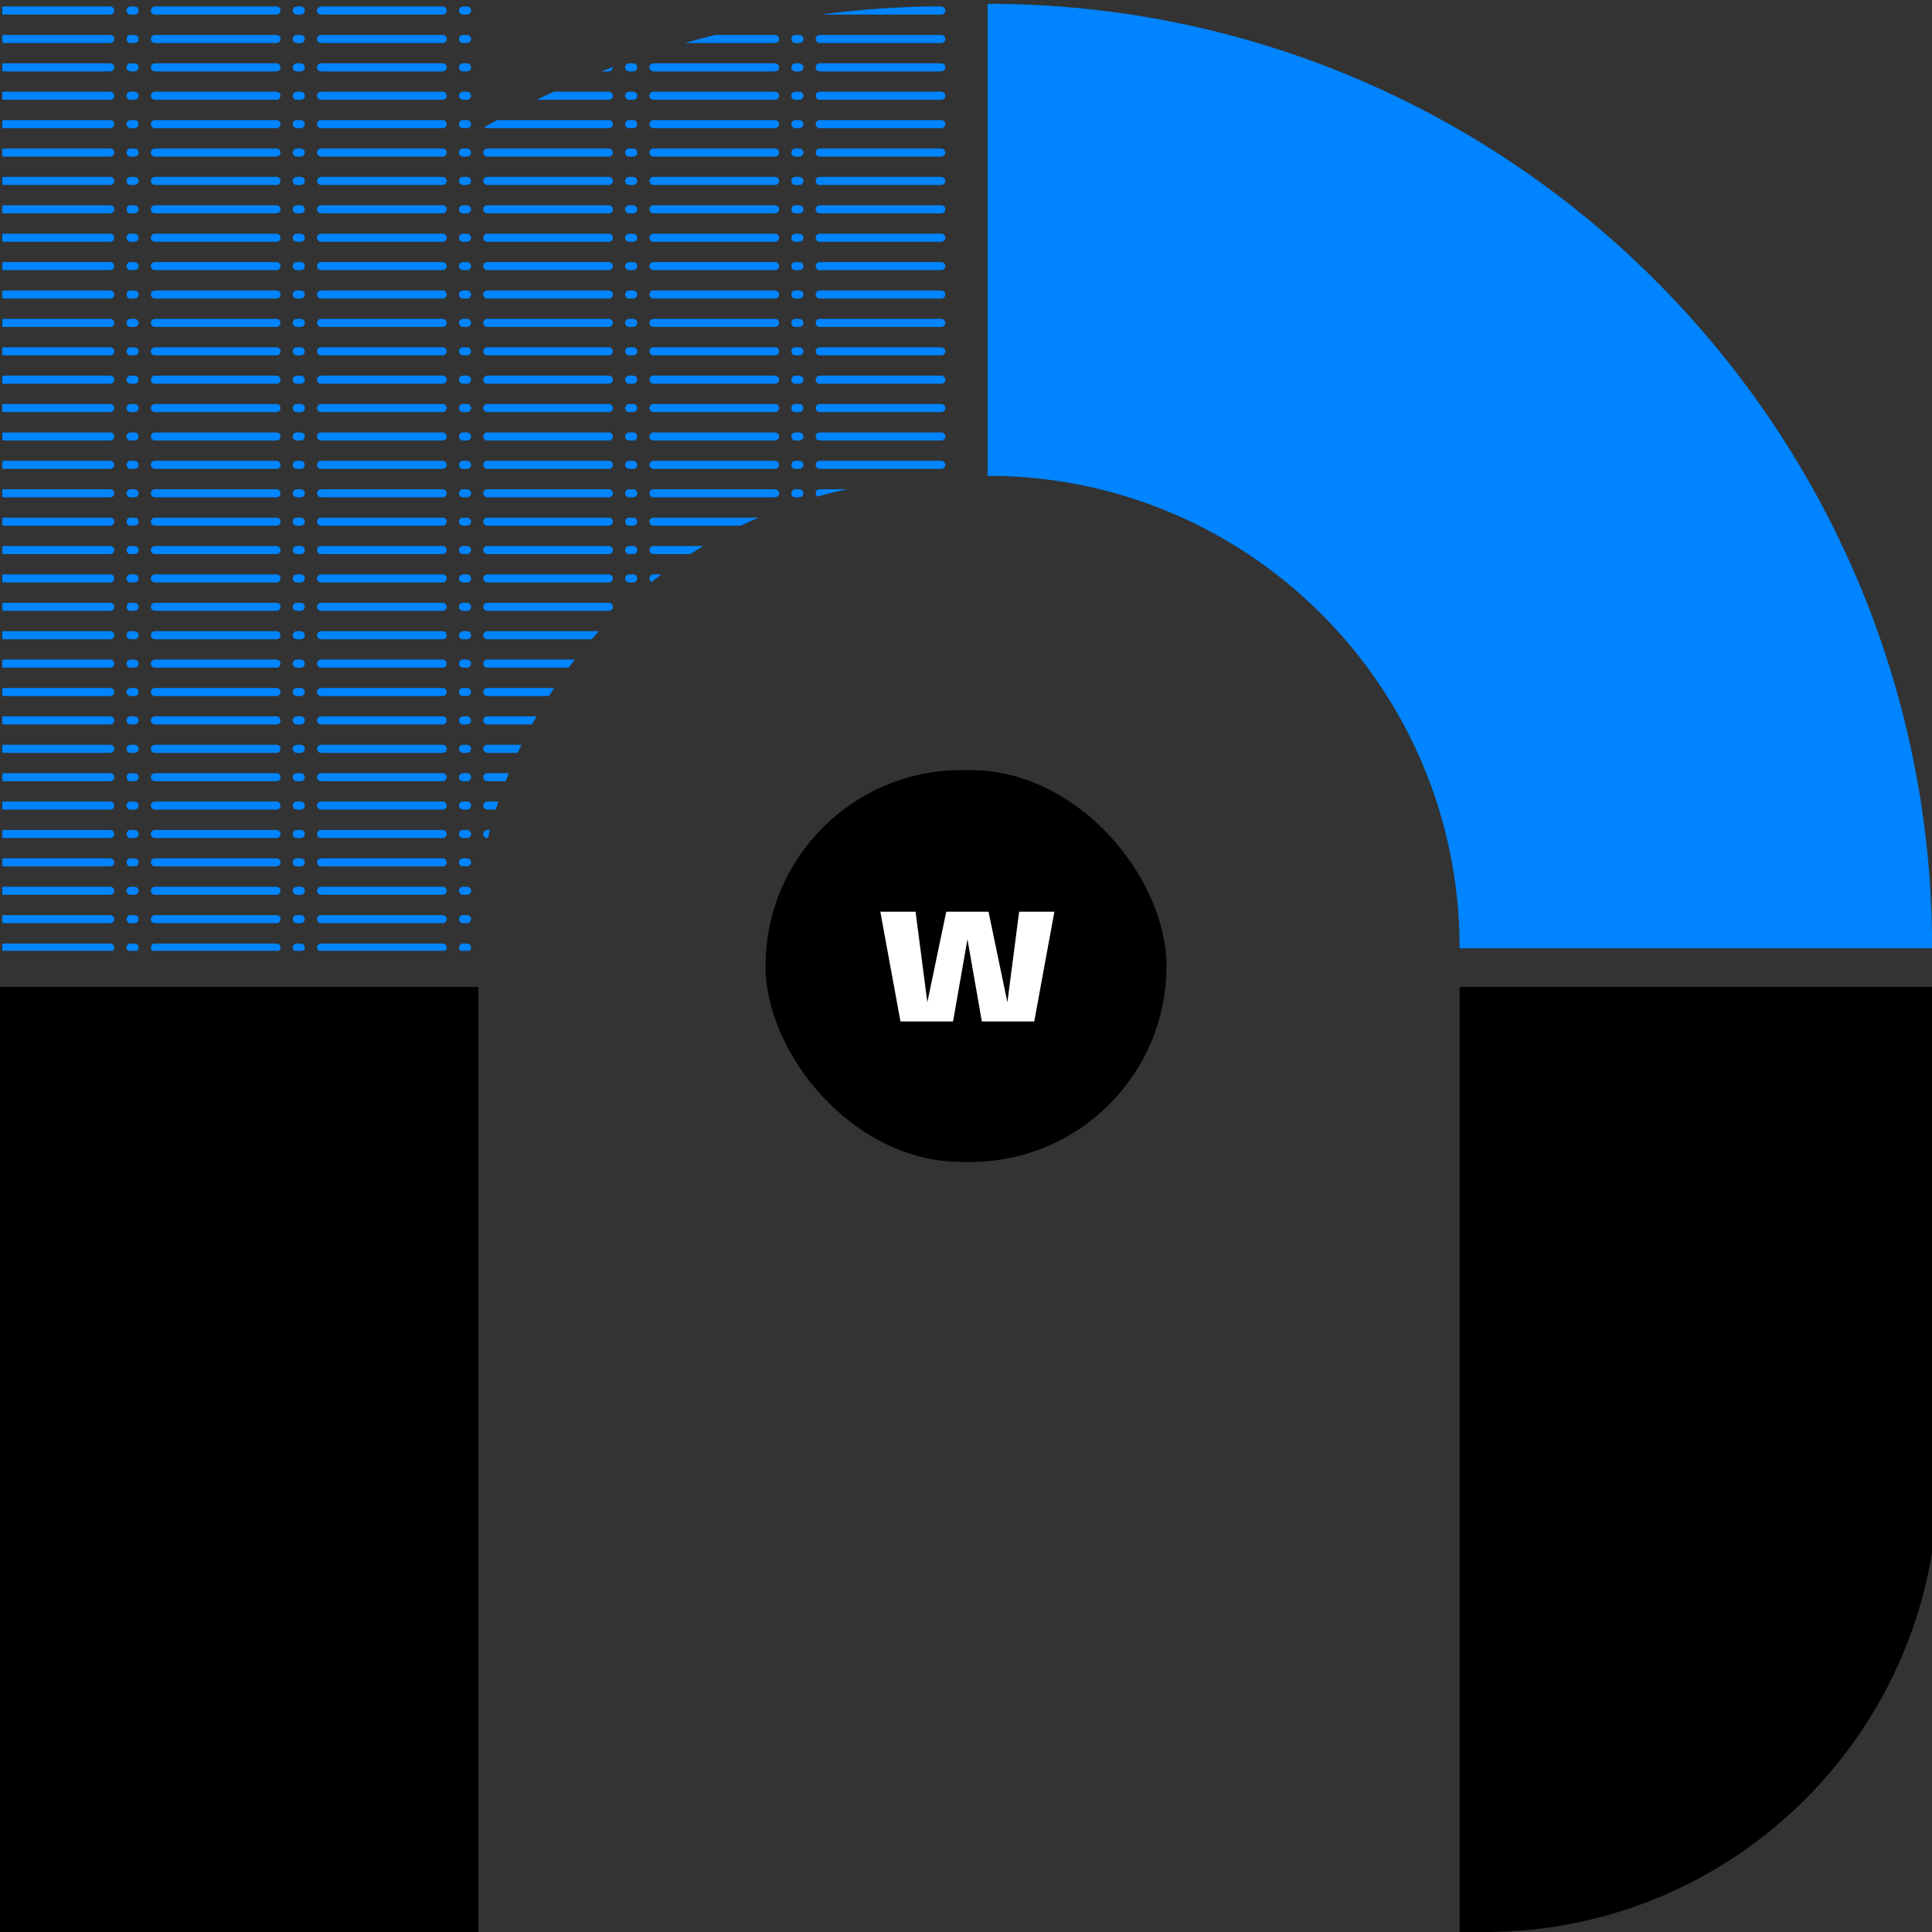<?xml version="1.0" encoding="UTF-8"?>
<svg id="Layer_1" data-name="Layer 1" xmlns="http://www.w3.org/2000/svg" xmlns:xlink="http://www.w3.org/1999/xlink" viewBox="0 0 382.7 382.7">
  <rect x="0" y="0" width="382.7" height="382.7" fill="#333333" stroke="none"/>
  <defs>
    <style>
      .cls-1 {
        fill: none;
      }

      .cls-2 {
        fill: #0084ff;
      }

      .cls-3 {
        isolation: isolate;
      }

      .cls-4 {
        fill: #fff;
      }

      .cls-5 {
        clip-path: url(#clippath);
      }
    </style>
    <clipPath id="clippath">
      <path class="cls-1" d="M93.95-.59H.45v188.93h93.5v-.55c.3-51.34,41.98-92.95,93.49-92.95h.1V1.24c-34.09,0-66.06,9.13-93.59,25.08V-.59Z"/>
    </clipPath>
  </defs>
  <path d="M289.13,195.5h94.76v97.46c0,49.53-40.21,89.74-89.74,89.74h-5.02v-187.2h0Z"/>
  <rect y="195.5" width="94.76" height="187.2"/>
  <g>
    <rect x="151.64" y="152.55" width="79.42" height="77.61" rx="38.8" ry="38.8"/>
    <g class="cls-3">
      <path class="cls-4" d="M178.37,202.33l-3.99-21.74h6.98l2.7,20.78-.95-.04,4.33-20.74h8.37l4.32,20.74-.95.04,2.7-20.78h6.98l-3.99,21.74h-10.38l-3.19-18.23h.68l-3.19,18.23h-10.42Z"/>
    </g>
  </g>
  <path class="cls-2" d="M382.73,187.85C382.73,84.55,298.93.75,195.63.75v93.5c51.6,0,93.5,41.8,93.5,93.5v.1h93.6Z"/>
  <g class="cls-5">
    <g>
      <path class="cls-2" d="M187.26,2.09c0,.44-.36.8-.8.8h-24.09c-.44,0-.8-.36-.8-.8s.36-.8.8-.8h24.09c.44,0,.8.36.8.8ZM159.15,2.09c0,.44-.36.8-.8.8h-.8c-.44,0-.8-.36-.8-.8s.36-.8.8-.8h.8c.44,0,.8.36.8.8ZM154.33,2.09c0,.44-.36.8-.8.8h-24.09c-.44,0-.8-.36-.8-.8s.36-.8.8-.8h24.09c.44,0,.8.36.8.8ZM126.23,2.09c0,.44-.36.8-.8.8h-.8c-.44,0-.8-.36-.8-.8s.36-.8.8-.8h.8c.44,0,.8.36.8.8ZM121.41,2.09c0,.44-.36.8-.8.8h-24.09c-.44,0-.8-.36-.8-.8s.36-.8.8-.8h24.09c.44,0,.8.36.8.8ZM93.31,2.09c0,.44-.36.8-.8.8h-.8c-.44,0-.8-.36-.8-.8s.36-.8.8-.8h.8c.44,0,.8.36.8.8ZM88.49,2.09c0,.44-.36.8-.8.8h-24.09c-.44,0-.8-.36-.8-.8s.36-.8.8-.8h24.09c.44,0,.8.36.8.8ZM60.38,2.09c0,.44-.36.8-.8.8h-.8c-.44,0-.8-.36-.8-.8s.36-.8.8-.8h.8c.44,0,.8.36.8.8ZM55.57,2.09c0,.44-.36.8-.8.8h-24.09c-.44,0-.8-.36-.8-.8s.36-.8.8-.8h24.09c.44,0,.8.36.8.8ZM27.46,2.09c0,.44-.36.8-.8.8h-.8c-.44,0-.8-.36-.8-.8s.36-.8.8-.8h.8c.44,0,.8.36.8.8ZM22.64,2.09c0,.44-.36.8-.8.8H.8c-.44,0-.8-.36-.8-.8s.36-.8.8-.8h21.04c.44,0,.8.36.8.8Z"/>
      <path class="cls-2" d="M187.26,7.72c0,.44-.36.8-.8.8h-24.09c-.44,0-.8-.36-.8-.8s.36-.8.8-.8h24.09c.44,0,.8.36.8.8ZM159.15,7.72c0,.44-.36.8-.8.8h-.8c-.44,0-.8-.36-.8-.8s.36-.8.8-.8h.8c.44,0,.8.36.8.8ZM154.33,7.72c0,.44-.36.8-.8.8h-24.09c-.44,0-.8-.36-.8-.8s.36-.8.8-.8h24.09c.44,0,.8.36.8.8ZM126.23,7.72c0,.44-.36.8-.8.8h-.8c-.44,0-.8-.36-.8-.8s.36-.8.8-.8h.8c.44,0,.8.36.8.8ZM121.41,7.72c0,.44-.36.8-.8.8h-24.09c-.44,0-.8-.36-.8-.8s.36-.8.8-.8h24.09c.44,0,.8.36.8.8ZM93.31,7.72c0,.44-.36.8-.8.8h-.8c-.44,0-.8-.36-.8-.8s.36-.8.8-.8h.8c.44,0,.8.36.8.8ZM88.49,7.72c0,.44-.36.8-.8.8h-24.09c-.44,0-.8-.36-.8-.8s.36-.8.8-.8h24.09c.44,0,.8.36.8.8ZM60.38,7.72c0,.44-.36.8-.8.8h-.8c-.44,0-.8-.36-.8-.8s.36-.8.8-.8h.8c.44,0,.8.36.8.8ZM55.57,7.72c0,.44-.36.8-.8.8h-24.09c-.44,0-.8-.36-.8-.8s.36-.8.8-.8h24.09c.44,0,.8.36.8.8ZM27.46,7.72c0,.44-.36.8-.8.8h-.8c-.44,0-.8-.36-.8-.8s.36-.8.8-.8h.8c.44,0,.8.36.8.8ZM22.64,7.72c0,.44-.36.8-.8.8H.8c-.44,0-.8-.36-.8-.8s.36-.8.8-.8h21.04c.44,0,.8.36.8.8Z"/>
      <path class="cls-2" d="M187.26,13.34c0,.44-.36.8-.8.8h-24.09c-.44,0-.8-.36-.8-.8s.36-.8.8-.8h24.09c.44,0,.8.36.8.8ZM159.15,13.34c0,.44-.36.8-.8.8h-.8c-.44,0-.8-.36-.8-.8s.36-.8.8-.8h.8c.44,0,.8.36.8.8ZM154.33,13.34c0,.44-.36.8-.8.8h-24.09c-.44,0-.8-.36-.8-.8s.36-.8.8-.8h24.09c.44,0,.8.36.8.8ZM126.23,13.34c0,.44-.36.8-.8.8h-.8c-.44,0-.8-.36-.8-.8s.36-.8.8-.8h.8c.44,0,.8.36.8.8ZM121.41,13.34c0,.44-.36.8-.8.8h-24.09c-.44,0-.8-.36-.8-.8s.36-.8.8-.8h24.09c.44,0,.8.36.8.8ZM93.31,13.34c0,.44-.36.8-.8.8h-.8c-.44,0-.8-.36-.8-.8s.36-.8.8-.8h.8c.44,0,.8.36.8.8ZM88.49,13.34c0,.44-.36.8-.8.8h-24.09c-.44,0-.8-.36-.8-.8s.36-.8.8-.8h24.09c.44,0,.8.36.8.8ZM60.38,13.34c0,.44-.36.8-.8.8h-.8c-.44,0-.8-.36-.8-.8s.36-.8.8-.8h.8c.44,0,.8.36.8.8ZM55.57,13.34c0,.44-.36.8-.8.8h-24.09c-.44,0-.8-.36-.8-.8s.36-.8.8-.8h24.09c.44,0,.8.36.8.8ZM27.46,13.34c0,.44-.36.8-.8.8h-.8c-.44,0-.8-.36-.8-.8s.36-.8.8-.8h.8c.44,0,.8.36.8.8ZM22.64,13.34c0,.44-.36.8-.8.8H.8c-.44,0-.8-.36-.8-.8s.36-.8.8-.8h21.04c.44,0,.8.36.8.8Z"/>
      <path class="cls-2" d="M187.26,18.97c0,.44-.36.8-.8.8h-24.09c-.44,0-.8-.36-.8-.8s.36-.8.8-.8h24.09c.44,0,.8.36.8.8ZM159.15,18.97c0,.44-.36.8-.8.8h-.8c-.44,0-.8-.36-.8-.8s.36-.8.8-.8h.8c.44,0,.8.36.8.8ZM154.33,18.97c0,.44-.36.8-.8.8h-24.09c-.44,0-.8-.36-.8-.8s.36-.8.8-.8h24.09c.44,0,.8.36.8.8ZM126.23,18.97c0,.44-.36.8-.8.8h-.8c-.44,0-.8-.36-.8-.8s.36-.8.8-.8h.8c.44,0,.8.36.8.8ZM121.41,18.97c0,.44-.36.8-.8.8h-24.09c-.44,0-.8-.36-.8-.8s.36-.8.8-.8h24.09c.44,0,.8.36.8.8ZM93.31,18.97c0,.44-.36.8-.8.8h-.8c-.44,0-.8-.36-.8-.8s.36-.8.8-.8h.8c.44,0,.8.36.8.8ZM88.49,18.97c0,.44-.36.8-.8.8h-24.09c-.44,0-.8-.36-.8-.8s.36-.8.8-.8h24.09c.44,0,.8.36.8.8ZM60.38,18.97c0,.44-.36.8-.8.8h-.8c-.44,0-.8-.36-.8-.8s.36-.8.8-.8h.8c.44,0,.8.36.8.8ZM55.57,18.97c0,.44-.36.8-.8.8h-24.09c-.44,0-.8-.36-.8-.8s.36-.8.8-.8h24.09c.44,0,.8.36.8.8ZM27.46,18.97c0,.44-.36.8-.8.8h-.8c-.44,0-.8-.36-.8-.8s.36-.8.8-.8h.8c.44,0,.8.36.8.8ZM22.64,18.97c0,.44-.36.8-.8.8H.8c-.44,0-.8-.36-.8-.8s.36-.8.8-.8h21.04c.44,0,.8.36.8.8Z"/>
      <path class="cls-2" d="M187.26,24.59c0,.44-.36.8-.8.8h-24.09c-.44,0-.8-.36-.8-.8s.36-.8.8-.8h24.09c.44,0,.8.36.8.8ZM159.15,24.59c0,.44-.36.8-.8.8h-.8c-.44,0-.8-.36-.8-.8s.36-.8.8-.8h.8c.44,0,.8.36.8.8ZM154.33,24.59c0,.44-.36.8-.8.8h-24.09c-.44,0-.8-.36-.8-.8s.36-.8.8-.8h24.09c.44,0,.8.36.8.8ZM126.23,24.59c0,.44-.36.8-.8.8h-.8c-.44,0-.8-.36-.8-.8s.36-.8.8-.8h.8c.44,0,.8.36.8.8ZM121.41,24.59c0,.44-.36.8-.8.8h-24.09c-.44,0-.8-.36-.8-.8s.36-.8.8-.8h24.09c.44,0,.8.36.8.8ZM93.31,24.59c0,.44-.36.8-.8.8h-.8c-.44,0-.8-.36-.8-.8s.36-.8.8-.8h.8c.44,0,.8.36.8.8ZM88.49,24.59c0,.44-.36.8-.8.8h-24.09c-.44,0-.8-.36-.8-.8s.36-.8.8-.8h24.09c.44,0,.8.36.8.8ZM60.38,24.59c0,.44-.36.8-.8.8h-.8c-.44,0-.8-.36-.8-.8s.36-.8.8-.8h.8c.44,0,.8.36.8.8ZM55.57,24.59c0,.44-.36.8-.8.8h-24.09c-.44,0-.8-.36-.8-.8s.36-.8.8-.8h24.09c.44,0,.8.36.8.8ZM27.46,24.59c0,.44-.36.8-.8.8h-.8c-.44,0-.8-.36-.8-.8s.36-.8.8-.8h.8c.44,0,.8.36.8.8ZM22.64,24.59c0,.44-.36.8-.8.8H.8c-.44,0-.8-.36-.8-.8s.36-.8.8-.8h21.04c.44,0,.8.36.8.8Z"/>
      <path class="cls-2" d="M187.26,30.22c0,.44-.36.8-.8.8h-24.09c-.44,0-.8-.36-.8-.8s.36-.8.8-.8h24.09c.44,0,.8.36.8.8ZM159.15,30.22c0,.44-.36.8-.8.8h-.8c-.44,0-.8-.36-.8-.8s.36-.8.8-.8h.8c.44,0,.8.36.8.8ZM154.33,30.22c0,.44-.36.8-.8.8h-24.09c-.44,0-.8-.36-.8-.8s.36-.8.8-.8h24.09c.44,0,.8.36.8.8ZM126.23,30.22c0,.44-.36.8-.8.8h-.8c-.44,0-.8-.36-.8-.8s.36-.8.8-.8h.8c.44,0,.8.36.8.8ZM121.41,30.22c0,.44-.36.8-.8.8h-24.09c-.44,0-.8-.36-.8-.8s.36-.8.8-.8h24.09c.44,0,.8.36.8.8ZM93.31,30.22c0,.44-.36.8-.8.8h-.8c-.44,0-.8-.36-.8-.8s.36-.8.8-.8h.8c.44,0,.8.36.8.8ZM88.49,30.22c0,.44-.36.8-.8.8h-24.09c-.44,0-.8-.36-.8-.8s.36-.8.8-.8h24.09c.44,0,.8.36.8.8ZM60.38,30.22c0,.44-.36.8-.8.8h-.8c-.44,0-.8-.36-.8-.8s.36-.8.8-.8h.8c.44,0,.8.36.8.8ZM55.57,30.22c0,.44-.36.8-.8.8h-24.09c-.44,0-.8-.36-.8-.8s.36-.8.8-.8h24.09c.44,0,.8.36.8.8ZM27.46,30.22c0,.44-.36.8-.8.8h-.8c-.44,0-.8-.36-.8-.8s.36-.8.8-.8h.8c.44,0,.8.36.8.8ZM22.64,30.22c0,.44-.36.8-.8.8H.8c-.44,0-.8-.36-.8-.8s.36-.8.8-.8h21.04c.44,0,.8.36.8.8Z"/>
      <path class="cls-2" d="M187.26,35.84c0,.44-.36.8-.8.8h-24.09c-.44,0-.8-.36-.8-.8s.36-.8.8-.8h24.09c.44,0,.8.36.8.8ZM159.15,35.84c0,.44-.36.8-.8.8h-.8c-.44,0-.8-.36-.8-.8s.36-.8.8-.8h.8c.44,0,.8.36.8.8ZM154.33,35.84c0,.44-.36.8-.8.8h-24.09c-.44,0-.8-.36-.8-.8s.36-.8.8-.8h24.09c.44,0,.8.36.8.8ZM126.23,35.84c0,.44-.36.8-.8.8h-.8c-.44,0-.8-.36-.8-.8s.36-.8.8-.8h.8c.44,0,.8.36.8.8ZM121.41,35.84c0,.44-.36.8-.8.8h-24.09c-.44,0-.8-.36-.8-.8s.36-.8.8-.8h24.09c.44,0,.8.36.8.8ZM93.31,35.84c0,.44-.36.8-.8.8h-.8c-.44,0-.8-.36-.8-.8s.36-.8.8-.8h.8c.44,0,.8.36.8.8ZM88.49,35.84c0,.44-.36.8-.8.8h-24.09c-.44,0-.8-.36-.8-.8s.36-.8.8-.8h24.09c.44,0,.8.36.8.8ZM60.38,35.84c0,.44-.36.8-.8.8h-.8c-.44,0-.8-.36-.8-.8s.36-.8.8-.8h.8c.44,0,.8.36.8.8ZM55.57,35.84c0,.44-.36.8-.8.8h-24.09c-.44,0-.8-.36-.8-.8s.36-.8.8-.8h24.09c.44,0,.8.36.8.8ZM27.46,35.84c0,.44-.36.8-.8.8h-.8c-.44,0-.8-.36-.8-.8s.36-.8.8-.8h.8c.44,0,.8.36.8.8ZM22.64,35.84c0,.44-.36.8-.8.8H.8c-.44,0-.8-.36-.8-.8s.36-.8.8-.8h21.04c.44,0,.8.36.8.8Z"/>
      <path class="cls-2" d="M187.26,41.46c0,.44-.36.8-.8.8h-24.09c-.44,0-.8-.36-.8-.8s.36-.8.8-.8h24.09c.44,0,.8.36.8.8ZM159.15,41.46c0,.44-.36.8-.8.8h-.8c-.44,0-.8-.36-.8-.8s.36-.8.8-.8h.8c.44,0,.8.36.8.8ZM154.33,41.46c0,.44-.36.8-.8.8h-24.09c-.44,0-.8-.36-.8-.8s.36-.8.8-.8h24.09c.44,0,.8.36.8.8ZM126.23,41.46c0,.44-.36.8-.8.8h-.8c-.44,0-.8-.36-.8-.8s.36-.8.8-.8h.8c.44,0,.8.36.8.8ZM121.41,41.46c0,.44-.36.8-.8.8h-24.09c-.44,0-.8-.36-.8-.8s.36-.8.8-.8h24.09c.44,0,.8.36.8.8ZM93.31,41.46c0,.44-.36.8-.8.8h-.8c-.44,0-.8-.36-.8-.8s.36-.8.8-.8h.8c.44,0,.8.36.8.8ZM88.49,41.46c0,.44-.36.8-.8.8h-24.09c-.44,0-.8-.36-.8-.8s.36-.8.8-.8h24.09c.44,0,.8.36.8.8ZM60.38,41.46c0,.44-.36.8-.8.8h-.8c-.44,0-.8-.36-.8-.8s.36-.8.8-.8h.8c.44,0,.8.36.8.8ZM55.57,41.46c0,.44-.36.8-.8.8h-24.09c-.44,0-.8-.36-.8-.8s.36-.8.8-.8h24.09c.44,0,.8.36.8.8ZM27.46,41.46c0,.44-.36.8-.8.8h-.8c-.44,0-.8-.36-.8-.8s.36-.8.8-.8h.8c.44,0,.8.36.8.8ZM22.64,41.46c0,.44-.36.8-.8.8H.8c-.44,0-.8-.36-.8-.8s.36-.8.8-.8h21.04c.44,0,.8.36.8.8Z"/>
      <path class="cls-2" d="M187.26,47.09c0,.44-.36.8-.8.8h-24.09c-.44,0-.8-.36-.8-.8s.36-.8.8-.8h24.09c.44,0,.8.36.8.8ZM159.15,47.09c0,.44-.36.8-.8.8h-.8c-.44,0-.8-.36-.8-.8s.36-.8.8-.8h.8c.44,0,.8.36.8.8ZM154.33,47.09c0,.44-.36.8-.8.8h-24.09c-.44,0-.8-.36-.8-.8s.36-.8.8-.8h24.09c.44,0,.8.36.8.8ZM126.23,47.09c0,.44-.36.8-.8.8h-.8c-.44,0-.8-.36-.8-.8s.36-.8.8-.8h.8c.44,0,.8.36.8.8ZM121.41,47.09c0,.44-.36.8-.8.8h-24.09c-.44,0-.8-.36-.8-.8s.36-.8.8-.8h24.09c.44,0,.8.36.8.8ZM93.31,47.09c0,.44-.36.8-.8.8h-.8c-.44,0-.8-.36-.8-.8s.36-.8.8-.8h.8c.44,0,.8.36.8.8ZM88.49,47.09c0,.44-.36.8-.8.8h-24.09c-.44,0-.8-.36-.8-.8s.36-.8.8-.8h24.09c.44,0,.8.36.8.8ZM60.38,47.09c0,.44-.36.8-.8.8h-.8c-.44,0-.8-.36-.8-.8s.36-.8.8-.8h.8c.44,0,.8.36.8.8ZM55.57,47.09c0,.44-.36.8-.8.8h-24.09c-.44,0-.8-.36-.8-.8s.36-.8.8-.8h24.09c.44,0,.8.36.8.8ZM27.46,47.09c0,.44-.36.8-.8.8h-.8c-.44,0-.8-.36-.8-.8s.36-.8.8-.8h.8c.44,0,.8.36.8.8ZM22.64,47.09c0,.44-.36.8-.8.8H.8c-.44,0-.8-.36-.8-.8s.36-.8.8-.8h21.04c.44,0,.8.36.8.8Z"/>
      <path class="cls-2" d="M187.26,52.71c0,.44-.36.8-.8.8h-24.09c-.44,0-.8-.36-.8-.8s.36-.8.8-.8h24.09c.44,0,.8.36.8.8ZM159.15,52.71c0,.44-.36.8-.8.8h-.8c-.44,0-.8-.36-.8-.8s.36-.8.8-.8h.8c.44,0,.8.36.8.8ZM154.33,52.71c0,.44-.36.8-.8.8h-24.09c-.44,0-.8-.36-.8-.8s.36-.8.8-.8h24.09c.44,0,.8.36.8.8ZM126.23,52.71c0,.44-.36.8-.8.8h-.8c-.44,0-.8-.36-.8-.8s.36-.8.8-.8h.8c.44,0,.8.36.8.8ZM121.41,52.71c0,.44-.36.8-.8.8h-24.09c-.44,0-.8-.36-.8-.8s.36-.8.8-.8h24.09c.44,0,.8.36.8.8ZM93.31,52.71c0,.44-.36.8-.8.8h-.8c-.44,0-.8-.36-.8-.8s.36-.8.8-.8h.8c.44,0,.8.36.8.8ZM88.49,52.71c0,.44-.36.8-.8.8h-24.09c-.44,0-.8-.36-.8-.8s.36-.8.8-.8h24.09c.44,0,.8.36.8.8ZM60.38,52.71c0,.44-.36.8-.8.8h-.8c-.44,0-.8-.36-.8-.8s.36-.8.8-.8h.8c.44,0,.8.36.8.8ZM55.57,52.71c0,.44-.36.8-.8.8h-24.09c-.44,0-.8-.36-.8-.8s.36-.8.8-.8h24.09c.44,0,.8.36.8.8ZM27.46,52.71c0,.44-.36.8-.8.8h-.8c-.44,0-.8-.36-.8-.8s.36-.8.8-.8h.8c.44,0,.8.36.8.8ZM22.64,52.71c0,.44-.36.8-.8.8H.8c-.44,0-.8-.36-.8-.8s.36-.8.8-.8h21.04c.44,0,.8.36.8.8Z"/>
      <path class="cls-2" d="M187.26,58.34c0,.44-.36.8-.8.8h-24.09c-.44,0-.8-.36-.8-.8s.36-.8.8-.8h24.09c.44,0,.8.36.8.8ZM159.15,58.34c0,.44-.36.8-.8.8h-.8c-.44,0-.8-.36-.8-.8s.36-.8.8-.8h.8c.44,0,.8.36.8.8ZM154.33,58.34c0,.44-.36.8-.8.8h-24.09c-.44,0-.8-.36-.8-.8s.36-.8.8-.8h24.09c.44,0,.8.36.8.8ZM126.23,58.34c0,.44-.36.8-.8.8h-.8c-.44,0-.8-.36-.8-.8s.36-.8.8-.8h.8c.44,0,.8.36.8.8ZM121.41,58.34c0,.44-.36.8-.8.8h-24.09c-.44,0-.8-.36-.8-.8s.36-.8.8-.8h24.09c.44,0,.8.36.8.8ZM93.31,58.34c0,.44-.36.8-.8.8h-.8c-.44,0-.8-.36-.8-.8s.36-.8.8-.8h.8c.44,0,.8.36.8.8ZM88.49,58.34c0,.44-.36.8-.8.8h-24.09c-.44,0-.8-.36-.8-.8s.36-.8.8-.8h24.09c.44,0,.8.36.8.8ZM60.38,58.34c0,.44-.36.8-.8.8h-.8c-.44,0-.8-.36-.8-.8s.36-.8.8-.8h.8c.44,0,.8.36.8.8ZM55.57,58.34c0,.44-.36.8-.8.8h-24.09c-.44,0-.8-.36-.8-.8s.36-.8.8-.8h24.09c.44,0,.8.36.8.8ZM27.46,58.34c0,.44-.36.8-.8.8h-.8c-.44,0-.8-.36-.8-.8s.36-.8.8-.8h.8c.44,0,.8.36.8.8ZM22.64,58.34c0,.44-.36.8-.8.8H.8c-.44,0-.8-.36-.8-.8s.36-.8.8-.8h21.04c.44,0,.8.36.8.8Z"/>
      <path class="cls-2" d="M187.26,63.96c0,.44-.36.8-.8.8h-24.09c-.44,0-.8-.36-.8-.8s.36-.8.8-.8h24.09c.44,0,.8.36.8.8ZM159.15,63.96c0,.44-.36.8-.8.8h-.8c-.44,0-.8-.36-.8-.8s.36-.8.8-.8h.8c.44,0,.8.36.8.8ZM154.33,63.96c0,.44-.36.8-.8.8h-24.09c-.44,0-.8-.36-.8-.8s.36-.8.8-.8h24.09c.44,0,.8.36.8.8ZM126.23,63.96c0,.44-.36.8-.8.8h-.8c-.44,0-.8-.36-.8-.8s.36-.8.8-.8h.8c.44,0,.8.36.8.8ZM121.41,63.96c0,.44-.36.8-.8.8h-24.09c-.44,0-.8-.36-.8-.8s.36-.8.8-.8h24.09c.44,0,.8.36.8.8ZM93.31,63.96c0,.44-.36.8-.8.8h-.8c-.44,0-.8-.36-.8-.8s.36-.8.8-.8h.8c.44,0,.8.36.8.8ZM88.49,63.96c0,.44-.36.8-.8.8h-24.09c-.44,0-.8-.36-.8-.8s.36-.8.8-.8h24.09c.44,0,.8.36.8.8ZM60.38,63.96c0,.44-.36.8-.8.8h-.8c-.44,0-.8-.36-.8-.8s.36-.8.8-.8h.8c.44,0,.8.36.8.8ZM55.57,63.96c0,.44-.36.8-.8.8h-24.09c-.44,0-.8-.36-.8-.8s.36-.8.8-.8h24.09c.44,0,.8.36.8.8ZM27.46,63.96c0,.44-.36.8-.8.8h-.8c-.44,0-.8-.36-.8-.8s.36-.8.8-.8h.8c.44,0,.8.36.8.8ZM22.64,63.96c0,.44-.36.8-.8.8H.8c-.44,0-.8-.36-.8-.8s.36-.8.8-.8h21.04c.44,0,.8.36.8.8Z"/>
      <path class="cls-2" d="M187.26,69.59c0,.44-.36.8-.8.8h-24.09c-.44,0-.8-.36-.8-.8s.36-.8.8-.8h24.09c.44,0,.8.36.8.8ZM159.15,69.59c0,.44-.36.8-.8.8h-.8c-.44,0-.8-.36-.8-.8s.36-.8.8-.8h.8c.44,0,.8.36.8.8ZM154.33,69.59c0,.44-.36.8-.8.8h-24.09c-.44,0-.8-.36-.8-.8s.36-.8.8-.8h24.09c.44,0,.8.36.8.8ZM126.23,69.59c0,.44-.36.8-.8.8h-.8c-.44,0-.8-.36-.8-.8s.36-.8.8-.8h.8c.44,0,.8.36.8.8ZM121.41,69.59c0,.44-.36.8-.8.8h-24.09c-.44,0-.8-.36-.8-.8s.36-.8.8-.8h24.09c.44,0,.8.36.8.8ZM93.31,69.59c0,.44-.36.8-.8.8h-.8c-.44,0-.8-.36-.8-.8s.36-.8.8-.8h.8c.44,0,.8.36.8.8ZM88.49,69.59c0,.44-.36.8-.8.8h-24.09c-.44,0-.8-.36-.8-.8s.36-.8.8-.8h24.09c.44,0,.8.36.8.8ZM60.38,69.59c0,.44-.36.8-.8.8h-.8c-.44,0-.8-.36-.8-.8s.36-.8.8-.8h.8c.44,0,.8.36.8.8ZM55.57,69.59c0,.44-.36.8-.8.8h-24.09c-.44,0-.8-.36-.8-.8s.36-.8.8-.8h24.09c.44,0,.8.36.8.8ZM27.46,69.59c0,.44-.36.8-.8.8h-.8c-.44,0-.8-.36-.8-.8s.36-.8.8-.8h.8c.44,0,.8.36.8.8ZM22.64,69.59c0,.44-.36.8-.8.8H.8c-.44,0-.8-.36-.8-.8s.36-.8.8-.8h21.04c.44,0,.8.36.8.8Z"/>
      <path class="cls-2" d="M187.26,75.21c0,.44-.36.8-.8.8h-24.09c-.44,0-.8-.36-.8-.8s.36-.8.8-.8h24.09c.44,0,.8.36.8.8ZM159.15,75.21c0,.44-.36.8-.8.8h-.8c-.44,0-.8-.36-.8-.8s.36-.8.8-.8h.8c.44,0,.8.36.8.8ZM154.33,75.21c0,.44-.36.8-.8.8h-24.09c-.44,0-.8-.36-.8-.8s.36-.8.8-.8h24.09c.44,0,.8.36.8.8ZM126.23,75.21c0,.44-.36.8-.8.8h-.8c-.44,0-.8-.36-.8-.8s.36-.8.8-.8h.8c.44,0,.8.36.8.8ZM121.41,75.21c0,.44-.36.8-.8.8h-24.09c-.44,0-.8-.36-.8-.8s.36-.8.8-.8h24.09c.44,0,.8.36.8.8ZM93.31,75.21c0,.44-.36.8-.8.8h-.8c-.44,0-.8-.36-.8-.8s.36-.8.8-.8h.8c.44,0,.8.36.8.8ZM88.49,75.21c0,.44-.36.8-.8.8h-24.09c-.44,0-.8-.36-.8-.8s.36-.8.8-.8h24.09c.44,0,.8.36.8.8ZM60.38,75.21c0,.44-.36.8-.8.8h-.8c-.44,0-.8-.36-.8-.8s.36-.8.8-.8h.8c.44,0,.8.36.8.8ZM55.57,75.21c0,.44-.36.8-.8.8h-24.09c-.44,0-.8-.36-.8-.8s.36-.8.8-.8h24.09c.44,0,.8.36.8.8ZM27.46,75.21c0,.44-.36.8-.8.8h-.8c-.44,0-.8-.36-.8-.8s.36-.8.8-.8h.8c.44,0,.8.36.8.8ZM22.64,75.21c0,.44-.36.8-.8.8H.8c-.44,0-.8-.36-.8-.8s.36-.8.8-.8h21.04c.44,0,.8.36.8.8Z"/>
      <path class="cls-2" d="M187.26,80.83c0,.44-.36.8-.8.8h-24.09c-.44,0-.8-.36-.8-.8s.36-.8.8-.8h24.09c.44,0,.8.36.8.8ZM159.15,80.83c0,.44-.36.8-.8.8h-.8c-.44,0-.8-.36-.8-.8s.36-.8.8-.8h.8c.44,0,.8.36.8.8ZM154.33,80.83c0,.44-.36.8-.8.8h-24.09c-.44,0-.8-.36-.8-.8s.36-.8.8-.8h24.09c.44,0,.8.36.8.8ZM126.23,80.83c0,.44-.36.8-.8.8h-.8c-.44,0-.8-.36-.8-.8s.36-.8.8-.8h.8c.44,0,.8.36.8.8ZM121.41,80.83c0,.44-.36.8-.8.8h-24.09c-.44,0-.8-.36-.8-.8s.36-.8.8-.8h24.09c.44,0,.8.36.8.8ZM93.31,80.83c0,.44-.36.8-.8.8h-.8c-.44,0-.8-.36-.8-.8s.36-.8.8-.8h.8c.44,0,.8.36.8.8ZM88.49,80.83c0,.44-.36.8-.8.8h-24.09c-.44,0-.8-.36-.8-.8s.36-.8.8-.8h24.09c.44,0,.8.36.8.8ZM60.38,80.83c0,.44-.36.8-.8.8h-.8c-.44,0-.8-.36-.8-.8s.36-.8.8-.8h.8c.44,0,.8.36.8.8ZM55.57,80.83c0,.44-.36.8-.8.8h-24.09c-.44,0-.8-.36-.8-.8s.36-.8.8-.8h24.09c.44,0,.8.36.8.8ZM27.46,80.83c0,.44-.36.8-.8.8h-.8c-.44,0-.8-.36-.8-.8s.36-.8.8-.8h.8c.44,0,.8.36.8.8ZM22.64,80.83c0,.44-.36.8-.8.8H.8c-.44,0-.8-.36-.8-.8s.36-.8.8-.8h21.04c.44,0,.8.36.8.8Z"/>
      <path class="cls-2" d="M187.26,86.46c0,.44-.36.8-.8.8h-24.09c-.44,0-.8-.36-.8-.8s.36-.8.8-.8h24.09c.44,0,.8.36.8.8ZM159.15,86.46c0,.44-.36.8-.8.8h-.8c-.44,0-.8-.36-.8-.8s.36-.8.8-.8h.8c.44,0,.8.36.8.8ZM154.33,86.46c0,.44-.36.8-.8.8h-24.09c-.44,0-.8-.36-.8-.8s.36-.8.8-.8h24.09c.44,0,.8.36.8.8ZM126.23,86.46c0,.44-.36.8-.8.8h-.8c-.44,0-.8-.36-.8-.8s.36-.8.8-.8h.8c.44,0,.8.36.8.8ZM121.41,86.46c0,.44-.36.8-.8.8h-24.09c-.44,0-.8-.36-.8-.8s.36-.8.8-.8h24.09c.44,0,.8.36.8.8ZM93.31,86.46c0,.44-.36.8-.8.8h-.8c-.44,0-.8-.36-.8-.8s.36-.8.8-.8h.8c.44,0,.8.36.8.8ZM88.49,86.46c0,.44-.36.8-.8.8h-24.09c-.44,0-.8-.36-.8-.8s.36-.8.8-.8h24.09c.44,0,.8.36.8.8ZM60.38,86.46c0,.44-.36.8-.8.8h-.8c-.44,0-.8-.36-.8-.8s.36-.8.8-.8h.8c.44,0,.8.36.8.8ZM55.57,86.46c0,.44-.36.8-.8.8h-24.09c-.44,0-.8-.36-.8-.8s.36-.8.8-.8h24.09c.44,0,.8.36.8.8ZM27.46,86.46c0,.44-.36.8-.8.8h-.8c-.44,0-.8-.36-.8-.8s.36-.8.8-.8h.8c.44,0,.8.36.8.8ZM22.64,86.46c0,.44-.36.8-.8.8H.8c-.44,0-.8-.36-.8-.8s.36-.8.8-.8h21.04c.44,0,.8.36.8.8Z"/>
      <path class="cls-2" d="M187.26,92.08c0,.44-.36.8-.8.8h-24.09c-.44,0-.8-.36-.8-.8s.36-.8.8-.8h24.09c.44,0,.8.36.8.8ZM159.15,92.08c0,.44-.36.8-.8.8h-.8c-.44,0-.8-.36-.8-.8s.36-.8.8-.8h.8c.44,0,.8.36.8.8ZM154.33,92.08c0,.44-.36.8-.8.8h-24.09c-.44,0-.8-.36-.8-.8s.36-.8.8-.8h24.09c.44,0,.8.36.8.8ZM126.23,92.08c0,.44-.36.8-.8.8h-.8c-.44,0-.8-.36-.8-.8s.36-.8.8-.8h.8c.44,0,.8.36.8.8ZM121.41,92.08c0,.44-.36.8-.8.8h-24.09c-.44,0-.8-.36-.8-.8s.36-.8.8-.8h24.09c.44,0,.8.36.8.8ZM93.31,92.08c0,.44-.36.8-.8.8h-.8c-.44,0-.8-.36-.8-.8s.36-.8.8-.8h.8c.44,0,.8.36.8.8ZM88.49,92.08c0,.44-.36.8-.8.8h-24.09c-.44,0-.8-.36-.8-.8s.36-.8.8-.8h24.09c.44,0,.8.36.8.8ZM60.38,92.08c0,.44-.36.8-.8.8h-.8c-.44,0-.8-.36-.8-.8s.36-.8.8-.8h.8c.44,0,.8.36.8.8ZM55.57,92.08c0,.44-.36.8-.8.8h-24.09c-.44,0-.8-.36-.8-.8s.36-.8.8-.8h24.09c.44,0,.8.36.8.8ZM27.46,92.08c0,.44-.36.8-.8.8h-.8c-.44,0-.8-.36-.8-.8s.36-.8.8-.8h.8c.44,0,.8.36.8.8ZM22.64,92.08c0,.44-.36.8-.8.8H.8c-.44,0-.8-.36-.8-.8s.36-.8.8-.8h21.04c.44,0,.8.36.8.8Z"/>
      <path class="cls-2" d="M187.26,97.71c0,.44-.36.8-.8.8h-24.09c-.44,0-.8-.36-.8-.8s.36-.8.8-.8h24.09c.44,0,.8.36.8.8ZM159.15,97.71c0,.44-.36.8-.8.8h-.8c-.44,0-.8-.36-.8-.8s.36-.8.8-.8h.8c.44,0,.8.36.8.8ZM154.33,97.71c0,.44-.36.8-.8.8h-24.09c-.44,0-.8-.36-.8-.8s.36-.8.8-.8h24.09c.44,0,.8.36.8.8ZM126.23,97.71c0,.44-.36.8-.8.8h-.8c-.44,0-.8-.36-.8-.8s.36-.8.8-.8h.8c.44,0,.8.36.8.8ZM121.41,97.71c0,.44-.36.8-.8.8h-24.09c-.44,0-.8-.36-.8-.8s.36-.8.8-.8h24.09c.44,0,.8.36.8.8ZM93.31,97.71c0,.44-.36.8-.8.8h-.8c-.44,0-.8-.36-.8-.8s.36-.8.8-.8h.8c.44,0,.8.36.8.8ZM88.49,97.71c0,.44-.36.8-.8.8h-24.09c-.44,0-.8-.36-.8-.8s.36-.8.8-.8h24.09c.44,0,.8.36.8.8ZM60.38,97.71c0,.44-.36.8-.8.8h-.8c-.44,0-.8-.36-.8-.8s.36-.8.8-.8h.8c.44,0,.8.36.8.8ZM55.57,97.71c0,.44-.36.8-.8.8h-24.09c-.44,0-.8-.36-.8-.8s.36-.8.8-.8h24.09c.44,0,.8.36.8.8ZM27.46,97.71c0,.44-.36.8-.8.8h-.8c-.44,0-.8-.36-.8-.8s.36-.8.8-.8h.8c.44,0,.8.36.8.8ZM22.64,97.71c0,.44-.36.8-.8.8H.8c-.44,0-.8-.36-.8-.8s.36-.8.8-.8h21.04c.44,0,.8.36.8.8Z"/>
      <path class="cls-2" d="M187.26,103.33c0,.44-.36.8-.8.8h-24.09c-.44,0-.8-.36-.8-.8s.36-.8.8-.8h24.09c.44,0,.8.36.8.8ZM159.15,103.33c0,.44-.36.8-.8.8h-.8c-.44,0-.8-.36-.8-.8s.36-.8.8-.8h.8c.44,0,.8.36.8.8ZM154.33,103.33c0,.44-.36.8-.8.8h-24.09c-.44,0-.8-.36-.8-.8s.36-.8.8-.8h24.09c.44,0,.8.36.8.8ZM126.23,103.33c0,.44-.36.8-.8.8h-.8c-.44,0-.8-.36-.8-.8s.36-.8.8-.8h.8c.44,0,.8.36.8.8ZM121.41,103.33c0,.44-.36.8-.8.8h-24.09c-.44,0-.8-.36-.8-.8s.36-.8.8-.8h24.09c.44,0,.8.36.8.8ZM93.31,103.33c0,.44-.36.8-.8.8h-.8c-.44,0-.8-.36-.8-.8s.36-.8.8-.8h.8c.44,0,.8.36.8.8ZM88.49,103.33c0,.44-.36.8-.8.8h-24.09c-.44,0-.8-.36-.8-.8s.36-.8.8-.8h24.09c.44,0,.8.36.8.8ZM60.38,103.33c0,.44-.36.8-.8.8h-.8c-.44,0-.8-.36-.8-.8s.36-.8.8-.8h.8c.44,0,.8.36.8.8ZM55.57,103.33c0,.44-.36.8-.8.8h-24.09c-.44,0-.8-.36-.8-.8s.36-.8.8-.8h24.09c.44,0,.8.36.8.8ZM27.46,103.33c0,.44-.36.8-.8.8h-.8c-.44,0-.8-.36-.8-.8s.36-.8.8-.8h.8c.44,0,.8.36.8.8ZM22.64,103.33c0,.44-.36.8-.8.8H.8c-.44,0-.8-.36-.8-.8s.36-.8.8-.8h21.04c.44,0,.8.36.8.8Z"/>
      <path class="cls-2" d="M187.26,108.96c0,.44-.36.8-.8.8h-24.09c-.44,0-.8-.36-.8-.8s.36-.8.8-.8h24.09c.44,0,.8.36.8.8ZM159.15,108.96c0,.44-.36.8-.8.8h-.8c-.44,0-.8-.36-.8-.8s.36-.8.8-.8h.8c.44,0,.8.36.8.8ZM154.33,108.96c0,.44-.36.8-.8.8h-24.09c-.44,0-.8-.36-.8-.8s.36-.8.8-.8h24.09c.44,0,.8.36.8.8ZM126.23,108.96c0,.44-.36.8-.8.8h-.8c-.44,0-.8-.36-.8-.8s.36-.8.8-.8h.8c.44,0,.8.36.8.8ZM121.41,108.96c0,.44-.36.8-.8.8h-24.09c-.44,0-.8-.36-.8-.8s.36-.8.8-.8h24.09c.44,0,.8.36.8.8ZM93.31,108.96c0,.44-.36.8-.8.8h-.8c-.44,0-.8-.36-.8-.8s.36-.8.8-.8h.8c.44,0,.8.36.8.8ZM88.49,108.96c0,.44-.36.8-.8.8h-24.09c-.44,0-.8-.36-.8-.8s.36-.8.8-.8h24.09c.44,0,.8.36.8.8ZM60.38,108.96c0,.44-.36.8-.8.8h-.8c-.44,0-.8-.36-.8-.8s.36-.8.8-.8h.8c.44,0,.8.36.8.8ZM55.57,108.96c0,.44-.36.8-.8.8h-24.09c-.44,0-.8-.36-.8-.8s.36-.8.8-.8h24.09c.44,0,.8.36.8.8ZM27.46,108.96c0,.44-.36.8-.8.8h-.8c-.44,0-.8-.36-.8-.8s.36-.8.8-.8h.8c.44,0,.8.36.8.8ZM22.64,108.96c0,.44-.36.8-.8.8H.8c-.44,0-.8-.36-.8-.8s.36-.8.8-.8h21.04c.44,0,.8.36.8.8Z"/>
      <path class="cls-2" d="M187.26,114.58c0,.44-.36.8-.8.8h-24.09c-.44,0-.8-.36-.8-.8s.36-.8.8-.8h24.09c.44,0,.8.36.8.8ZM159.15,114.58c0,.44-.36.8-.8.8h-.8c-.44,0-.8-.36-.8-.8s.36-.8.8-.8h.8c.44,0,.8.36.8.8ZM154.33,114.58c0,.44-.36.8-.8.8h-24.09c-.44,0-.8-.36-.8-.8s.36-.8.8-.8h24.09c.44,0,.8.36.8.8ZM126.23,114.58c0,.44-.36.8-.8.8h-.8c-.44,0-.8-.36-.8-.8s.36-.8.8-.8h.8c.44,0,.8.36.8.8ZM121.41,114.58c0,.44-.36.8-.8.8h-24.09c-.44,0-.8-.36-.8-.8s.36-.8.8-.8h24.09c.44,0,.8.36.8.8ZM93.31,114.58c0,.44-.36.8-.8.8h-.8c-.44,0-.8-.36-.8-.8s.36-.8.8-.8h.8c.44,0,.8.36.8.8ZM88.49,114.58c0,.44-.36.8-.8.8h-24.09c-.44,0-.8-.36-.8-.8s.36-.8.8-.8h24.09c.44,0,.8.36.8.8ZM60.38,114.58c0,.44-.36.8-.8.8h-.8c-.44,0-.8-.36-.8-.8s.36-.8.8-.8h.8c.44,0,.8.36.8.8ZM55.57,114.58c0,.44-.36.8-.8.8h-24.09c-.44,0-.8-.36-.8-.8s.36-.8.8-.8h24.09c.44,0,.8.36.8.8ZM27.46,114.58c0,.44-.36.8-.8.8h-.8c-.44,0-.8-.36-.8-.8s.36-.8.8-.8h.8c.44,0,.8.36.8.8ZM22.64,114.58c0,.44-.36.8-.8.8H.8c-.44,0-.8-.36-.8-.8s.36-.8.8-.8h21.04c.44,0,.8.36.8.8Z"/>
      <path class="cls-2" d="M187.26,120.2c0,.44-.36.8-.8.8h-24.09c-.44,0-.8-.36-.8-.8s.36-.8.8-.8h24.09c.44,0,.8.36.8.8ZM159.15,120.2c0,.44-.36.8-.8.8h-.8c-.44,0-.8-.36-.8-.8s.36-.8.8-.8h.8c.44,0,.8.36.8.8ZM154.33,120.2c0,.44-.36.8-.8.8h-24.09c-.44,0-.8-.36-.8-.8s.36-.8.8-.8h24.09c.44,0,.8.36.8.8ZM126.23,120.2c0,.44-.36.8-.8.8h-.8c-.44,0-.8-.36-.8-.8s.36-.8.8-.8h.8c.44,0,.8.36.8.8ZM121.41,120.2c0,.44-.36.8-.8.8h-24.09c-.44,0-.8-.36-.8-.8s.36-.8.8-.8h24.09c.44,0,.8.36.8.8ZM93.31,120.2c0,.44-.36.8-.8.8h-.8c-.44,0-.8-.36-.8-.8s.36-.8.8-.8h.8c.44,0,.8.36.8.8ZM88.49,120.2c0,.44-.36.8-.8.8h-24.09c-.44,0-.8-.36-.8-.8s.36-.8.8-.8h24.09c.44,0,.8.36.8.8ZM60.38,120.2c0,.44-.36.8-.8.8h-.8c-.44,0-.8-.36-.8-.8s.36-.8.8-.8h.8c.44,0,.8.36.8.8ZM55.57,120.2c0,.44-.36.8-.8.8h-24.09c-.44,0-.8-.36-.8-.8s.36-.8.8-.8h24.09c.44,0,.8.36.8.8ZM27.46,120.2c0,.44-.36.8-.8.8h-.8c-.44,0-.8-.36-.8-.8s.36-.8.8-.8h.8c.44,0,.8.36.8.8ZM22.64,120.2c0,.44-.36.8-.8.8H.8c-.44,0-.8-.36-.8-.8s.36-.8.8-.8h21.04c.44,0,.8.36.8.8Z"/>
      <path class="cls-2" d="M187.26,125.83c0,.44-.36.8-.8.8h-24.09c-.44,0-.8-.36-.8-.8s.36-.8.8-.8h24.09c.44,0,.8.36.8.8ZM159.15,125.83c0,.44-.36.8-.8.8h-.8c-.44,0-.8-.36-.8-.8s.36-.8.8-.8h.8c.44,0,.8.36.8.8ZM154.33,125.83c0,.44-.36.8-.8.8h-24.09c-.44,0-.8-.36-.8-.8s.36-.8.8-.8h24.09c.44,0,.8.36.8.8ZM126.23,125.83c0,.44-.36.8-.8.8h-.8c-.44,0-.8-.36-.8-.8s.36-.8.8-.8h.8c.44,0,.8.36.8.8ZM121.41,125.83c0,.44-.36.8-.8.8h-24.09c-.44,0-.8-.36-.8-.8s.36-.8.8-.8h24.09c.44,0,.8.36.8.8ZM93.31,125.83c0,.44-.36.8-.8.8h-.8c-.44,0-.8-.36-.8-.8s.36-.8.8-.8h.8c.44,0,.8.36.8.8ZM88.49,125.83c0,.44-.36.8-.8.8h-24.09c-.44,0-.8-.36-.8-.8s.36-.8.8-.8h24.09c.44,0,.8.36.8.8ZM60.38,125.83c0,.44-.36.8-.8.8h-.8c-.44,0-.8-.36-.8-.8s.36-.8.8-.8h.8c.44,0,.8.36.8.8ZM55.57,125.83c0,.44-.36.8-.8.8h-24.09c-.44,0-.8-.36-.8-.8s.36-.8.8-.8h24.09c.44,0,.8.36.8.8ZM27.46,125.83c0,.44-.36.8-.8.8h-.8c-.44,0-.8-.36-.8-.8s.36-.8.8-.8h.8c.44,0,.8.36.8.8ZM22.64,125.83c0,.44-.36.8-.8.8H.8c-.44,0-.8-.36-.8-.8s.36-.8.8-.8h21.04c.44,0,.8.36.8.8Z"/>
      <path class="cls-2" d="M187.26,131.45c0,.44-.36.8-.8.8h-24.09c-.44,0-.8-.36-.8-.8s.36-.8.8-.8h24.09c.44,0,.8.36.8.8ZM159.15,131.45c0,.44-.36.8-.8.8h-.8c-.44,0-.8-.36-.8-.8s.36-.8.8-.8h.8c.44,0,.8.36.8.8ZM154.33,131.45c0,.44-.36.8-.8.8h-24.09c-.44,0-.8-.36-.8-.8s.36-.8.8-.8h24.09c.44,0,.8.36.8.8ZM126.23,131.45c0,.44-.36.8-.8.8h-.8c-.44,0-.8-.36-.8-.8s.36-.8.8-.8h.8c.44,0,.8.36.8.8ZM121.41,131.45c0,.44-.36.8-.8.8h-24.09c-.44,0-.8-.36-.8-.8s.36-.8.8-.8h24.09c.44,0,.8.36.8.8ZM93.31,131.45c0,.44-.36.8-.8.8h-.8c-.44,0-.8-.36-.8-.8s.36-.8.8-.8h.8c.44,0,.8.36.8.8ZM88.49,131.45c0,.44-.36.8-.8.8h-24.09c-.44,0-.8-.36-.8-.8s.36-.8.8-.8h24.09c.44,0,.8.36.8.8ZM60.38,131.45c0,.44-.36.8-.8.8h-.8c-.44,0-.8-.36-.8-.8s.36-.8.8-.8h.8c.44,0,.8.36.8.8ZM55.57,131.45c0,.44-.36.8-.8.8h-24.09c-.44,0-.8-.36-.8-.8s.36-.8.8-.8h24.09c.44,0,.8.36.8.8ZM27.46,131.45c0,.44-.36.8-.8.8h-.8c-.44,0-.8-.36-.8-.8s.36-.8.8-.8h.8c.44,0,.8.36.8.8ZM22.64,131.45c0,.44-.36.8-.8.8H.8c-.44,0-.8-.36-.8-.8s.36-.8.8-.8h21.04c.44,0,.8.36.8.8Z"/>
      <path class="cls-2" d="M187.26,137.08c0,.44-.36.8-.8.8h-24.09c-.44,0-.8-.36-.8-.8s.36-.8.8-.8h24.09c.44,0,.8.36.8.8ZM159.15,137.08c0,.44-.36.8-.8.8h-.8c-.44,0-.8-.36-.8-.8s.36-.8.8-.8h.8c.44,0,.8.36.8.8ZM154.33,137.08c0,.44-.36.8-.8.8h-24.09c-.44,0-.8-.36-.8-.8s.36-.8.8-.8h24.09c.44,0,.8.36.8.8ZM126.23,137.08c0,.44-.36.8-.8.8h-.8c-.44,0-.8-.36-.8-.8s.36-.8.8-.8h.8c.44,0,.8.36.8.8ZM121.41,137.08c0,.44-.36.8-.8.8h-24.09c-.44,0-.8-.36-.8-.8s.36-.8.8-.8h24.09c.44,0,.8.36.8.8ZM93.31,137.08c0,.44-.36.8-.8.8h-.8c-.44,0-.8-.36-.8-.8s.36-.8.8-.8h.8c.44,0,.8.36.8.8ZM88.49,137.08c0,.44-.36.8-.8.8h-24.09c-.44,0-.8-.36-.8-.8s.36-.8.8-.8h24.09c.44,0,.8.36.8.8ZM60.38,137.08c0,.44-.36.8-.8.8h-.8c-.44,0-.8-.36-.8-.8s.36-.8.8-.8h.8c.44,0,.8.36.8.8ZM55.57,137.08c0,.44-.36.8-.8.8h-24.09c-.44,0-.8-.36-.8-.8s.36-.8.8-.8h24.09c.44,0,.8.36.8.8ZM27.46,137.08c0,.44-.36.8-.8.8h-.8c-.44,0-.8-.36-.8-.8s.36-.8.8-.8h.8c.44,0,.8.36.8.8ZM22.64,137.08c0,.44-.36.8-.8.8H.8c-.44,0-.8-.36-.8-.8s.36-.8.8-.8h21.04c.44,0,.8.36.8.8Z"/>
      <path class="cls-2" d="M187.26,142.7c0,.44-.36.8-.8.8h-24.09c-.44,0-.8-.36-.8-.8s.36-.8.8-.8h24.09c.44,0,.8.36.8.8ZM159.15,142.7c0,.44-.36.8-.8.8h-.8c-.44,0-.8-.36-.8-.8s.36-.8.8-.8h.8c.44,0,.8.36.8.8ZM154.33,142.7c0,.44-.36.8-.8.8h-24.09c-.44,0-.8-.36-.8-.8s.36-.8.8-.8h24.09c.44,0,.8.36.8.8ZM126.23,142.7c0,.44-.36.8-.8.8h-.8c-.44,0-.8-.36-.8-.8s.36-.8.8-.8h.8c.44,0,.8.36.8.8ZM121.41,142.7c0,.44-.36.8-.8.8h-24.09c-.44,0-.8-.36-.8-.8s.36-.8.8-.8h24.09c.44,0,.8.36.8.8ZM93.31,142.7c0,.44-.36.8-.8.8h-.8c-.44,0-.8-.36-.8-.8s.36-.8.8-.8h.8c.44,0,.8.36.8.8ZM88.49,142.7c0,.44-.36.8-.8.8h-24.09c-.44,0-.8-.36-.8-.8s.36-.8.8-.8h24.09c.44,0,.8.36.8.8ZM60.38,142.7c0,.44-.36.8-.8.8h-.8c-.44,0-.8-.36-.8-.8s.36-.8.8-.8h.8c.44,0,.8.36.8.8ZM55.57,142.7c0,.44-.36.8-.8.8h-24.09c-.44,0-.8-.36-.8-.8s.36-.8.8-.8h24.09c.44,0,.8.36.8.8ZM27.46,142.7c0,.44-.36.8-.8.8h-.8c-.44,0-.8-.36-.8-.8s.36-.8.8-.8h.8c.44,0,.8.36.8.8ZM22.64,142.7c0,.44-.36.8-.8.8H.8c-.44,0-.8-.36-.8-.8s.36-.8.8-.8h21.04c.44,0,.8.36.8.8Z"/>
      <path class="cls-2" d="M187.26,148.33c0,.44-.36.8-.8.8h-24.09c-.44,0-.8-.36-.8-.8s.36-.8.8-.8h24.09c.44,0,.8.36.8.8ZM159.15,148.33c0,.44-.36.8-.8.8h-.8c-.44,0-.8-.36-.8-.8s.36-.8.8-.8h.8c.44,0,.8.36.8.8ZM154.33,148.33c0,.44-.36.8-.8.8h-24.09c-.44,0-.8-.36-.8-.8s.36-.8.8-.8h24.09c.44,0,.8.36.8.8ZM126.23,148.33c0,.44-.36.8-.8.8h-.8c-.44,0-.8-.36-.8-.8s.36-.8.8-.8h.8c.44,0,.8.36.8.8ZM121.41,148.33c0,.44-.36.8-.8.8h-24.09c-.44,0-.8-.36-.8-.8s.36-.8.8-.8h24.09c.44,0,.8.36.8.8ZM93.31,148.33c0,.44-.36.8-.8.8h-.8c-.44,0-.8-.36-.8-.8s.36-.8.8-.8h.8c.44,0,.8.36.8.8ZM88.49,148.33c0,.44-.36.8-.8.8h-24.09c-.44,0-.8-.36-.8-.8s.36-.8.8-.8h24.09c.44,0,.8.36.8.8ZM60.38,148.33c0,.44-.36.8-.8.8h-.8c-.44,0-.8-.36-.8-.8s.36-.8.8-.8h.8c.44,0,.8.36.8.8ZM55.57,148.33c0,.44-.36.8-.8.8h-24.09c-.44,0-.8-.36-.8-.8s.36-.8.8-.8h24.09c.44,0,.8.36.8.8ZM27.46,148.33c0,.44-.36.8-.8.8h-.8c-.44,0-.8-.36-.8-.8s.36-.8.8-.8h.8c.44,0,.8.36.8.8ZM22.64,148.33c0,.44-.36.8-.8.8H.8c-.44,0-.8-.36-.8-.8s.36-.8.8-.8h21.04c.44,0,.8.36.8.8Z"/>
      <path class="cls-2" d="M187.26,153.95c0,.44-.36.8-.8.8h-24.09c-.44,0-.8-.36-.8-.8s.36-.8.8-.8h24.09c.44,0,.8.36.8.8ZM159.15,153.95c0,.44-.36.8-.8.8h-.8c-.44,0-.8-.36-.8-.8s.36-.8.8-.8h.8c.44,0,.8.36.8.8ZM154.33,153.95c0,.44-.36.8-.8.8h-24.09c-.44,0-.8-.36-.8-.8s.36-.8.8-.8h24.09c.44,0,.8.36.8.8ZM126.23,153.95c0,.44-.36.8-.8.8h-.8c-.44,0-.8-.36-.8-.8s.36-.8.8-.8h.8c.44,0,.8.36.8.8ZM121.41,153.95c0,.44-.36.8-.8.8h-24.09c-.44,0-.8-.36-.8-.8s.36-.8.8-.8h24.09c.44,0,.8.36.8.8ZM93.31,153.95c0,.44-.36.8-.8.8h-.8c-.44,0-.8-.36-.8-.8s.36-.8.8-.8h.8c.44,0,.8.36.8.8ZM88.49,153.95c0,.44-.36.8-.8.8h-24.09c-.44,0-.8-.36-.8-.8s.36-.8.8-.8h24.09c.44,0,.8.36.8.8ZM60.38,153.95c0,.44-.36.8-.8.8h-.8c-.44,0-.8-.36-.8-.8s.36-.8.8-.8h.8c.44,0,.8.36.8.8ZM55.57,153.95c0,.44-.36.8-.8.8h-24.09c-.44,0-.8-.36-.8-.8s.36-.8.8-.8h24.09c.44,0,.8.36.8.8ZM27.46,153.95c0,.44-.36.8-.8.8h-.8c-.44,0-.8-.36-.8-.8s.36-.8.8-.8h.8c.44,0,.8.36.8.8ZM22.64,153.95c0,.44-.36.8-.8.8H.8c-.44,0-.8-.36-.8-.8s.36-.8.8-.8h21.04c.44,0,.8.36.8.8Z"/>
      <path class="cls-2" d="M187.26,159.57c0,.44-.36.8-.8.8h-24.09c-.44,0-.8-.36-.8-.8s.36-.8.8-.8h24.09c.44,0,.8.36.8.8ZM159.15,159.57c0,.44-.36.8-.8.8h-.8c-.44,0-.8-.36-.8-.8s.36-.8.8-.8h.8c.44,0,.8.36.8.8ZM154.33,159.57c0,.44-.36.8-.8.8h-24.09c-.44,0-.8-.36-.8-.8s.36-.8.8-.8h24.09c.44,0,.8.36.8.8ZM126.23,159.57c0,.44-.36.8-.8.8h-.8c-.44,0-.8-.36-.8-.8s.36-.8.8-.8h.8c.44,0,.8.36.8.8ZM121.41,159.57c0,.44-.36.8-.8.8h-24.09c-.44,0-.8-.36-.8-.8s.36-.8.8-.8h24.09c.44,0,.8.36.8.8ZM93.31,159.57c0,.44-.36.8-.8.8h-.8c-.44,0-.8-.36-.8-.8s.36-.8.8-.8h.8c.44,0,.8.36.8.8ZM88.49,159.57c0,.44-.36.8-.8.8h-24.09c-.44,0-.8-.36-.8-.8s.36-.8.8-.8h24.09c.44,0,.8.36.8.8ZM60.38,159.57c0,.44-.36.8-.8.8h-.8c-.44,0-.8-.36-.8-.8s.36-.8.8-.8h.8c.44,0,.8.36.8.8ZM55.57,159.57c0,.44-.36.8-.8.8h-24.09c-.44,0-.8-.36-.8-.8s.36-.8.8-.8h24.09c.44,0,.8.36.8.8ZM27.46,159.57c0,.44-.36.8-.8.8h-.8c-.44,0-.8-.36-.8-.8s.36-.8.8-.8h.8c.44,0,.8.36.8.8ZM22.64,159.57c0,.44-.36.8-.8.8H.8c-.44,0-.8-.36-.8-.8s.36-.8.8-.8h21.04c.44,0,.8.36.8.8Z"/>
      <path class="cls-2" d="M187.26,165.2c0,.44-.36.8-.8.8h-24.09c-.44,0-.8-.36-.8-.8s.36-.8.8-.8h24.09c.44,0,.8.36.8.8ZM159.15,165.2c0,.44-.36.8-.8.8h-.8c-.44,0-.8-.36-.8-.8s.36-.8.8-.8h.8c.44,0,.8.36.8.8ZM154.33,165.2c0,.44-.36.8-.8.8h-24.09c-.44,0-.8-.36-.8-.8s.36-.8.8-.8h24.09c.44,0,.8.36.8.8ZM126.23,165.2c0,.44-.36.8-.8.8h-.8c-.44,0-.8-.36-.8-.8s.36-.8.8-.8h.8c.44,0,.8.36.8.8ZM121.41,165.2c0,.44-.36.8-.8.8h-24.09c-.44,0-.8-.36-.8-.8s.36-.8.8-.8h24.09c.44,0,.8.36.8.8ZM93.31,165.2c0,.44-.36.8-.8.8h-.8c-.44,0-.8-.36-.8-.8s.36-.8.8-.8h.8c.44,0,.8.36.8.8ZM88.49,165.2c0,.44-.36.8-.8.8h-24.09c-.44,0-.8-.36-.8-.8s.36-.8.8-.8h24.09c.44,0,.8.36.8.8ZM60.38,165.2c0,.44-.36.8-.8.8h-.8c-.44,0-.8-.36-.8-.8s.36-.8.8-.8h.8c.44,0,.8.36.8.8ZM55.57,165.2c0,.44-.36.8-.8.8h-24.09c-.44,0-.8-.36-.8-.8s.36-.8.8-.8h24.09c.44,0,.8.36.8.8ZM27.46,165.2c0,.44-.36.8-.8.8h-.8c-.44,0-.8-.36-.8-.8s.36-.8.8-.8h.8c.44,0,.8.36.8.8ZM22.64,165.2c0,.44-.36.8-.8.8H.8c-.44,0-.8-.36-.8-.8s.36-.8.8-.8h21.04c.44,0,.8.36.8.8Z"/>
      <path class="cls-2" d="M187.26,170.82c0,.44-.36.8-.8.8h-24.09c-.44,0-.8-.36-.8-.8s.36-.8.8-.8h24.09c.44,0,.8.36.8.8ZM159.15,170.82c0,.44-.36.8-.8.8h-.8c-.44,0-.8-.36-.8-.8s.36-.8.8-.8h.8c.44,0,.8.36.8.8ZM154.33,170.82c0,.44-.36.8-.8.8h-24.09c-.44,0-.8-.36-.8-.8s.36-.8.8-.8h24.09c.44,0,.8.36.8.8ZM126.23,170.82c0,.44-.36.8-.8.8h-.8c-.44,0-.8-.36-.8-.8s.36-.8.8-.8h.8c.44,0,.8.36.8.8ZM121.41,170.82c0,.44-.36.8-.8.8h-24.09c-.44,0-.8-.36-.8-.8s.36-.8.8-.8h24.09c.44,0,.8.36.8.8ZM93.31,170.82c0,.44-.36.8-.8.8h-.8c-.44,0-.8-.36-.8-.8s.36-.8.8-.8h.8c.44,0,.8.36.8.8ZM88.49,170.82c0,.44-.36.8-.8.8h-24.09c-.44,0-.8-.36-.8-.8s.36-.8.8-.8h24.09c.44,0,.8.36.8.8ZM60.38,170.82c0,.44-.36.8-.8.8h-.8c-.44,0-.8-.36-.8-.8s.36-.8.8-.8h.8c.44,0,.8.36.8.8ZM55.57,170.82c0,.44-.36.8-.8.8h-24.09c-.44,0-.8-.36-.8-.8s.36-.8.8-.8h24.09c.44,0,.8.36.8.8ZM27.46,170.82c0,.44-.36.8-.8.8h-.8c-.44,0-.8-.36-.8-.8s.36-.8.8-.8h.8c.44,0,.8.36.8.8ZM22.64,170.82c0,.44-.36.8-.8.8H.8c-.44,0-.8-.36-.8-.8s.36-.8.8-.8h21.04c.44,0,.8.36.8.8Z"/>
      <path class="cls-2" d="M187.26,176.45c0,.44-.36.8-.8.8h-24.09c-.44,0-.8-.36-.8-.8s.36-.8.8-.8h24.09c.44,0,.8.36.8.8ZM159.15,176.45c0,.44-.36.8-.8.8h-.8c-.44,0-.8-.36-.8-.8s.36-.8.8-.8h.8c.44,0,.8.36.8.8ZM154.33,176.45c0,.44-.36.8-.8.8h-24.09c-.44,0-.8-.36-.8-.8s.36-.8.8-.8h24.09c.44,0,.8.36.8.8ZM126.23,176.45c0,.44-.36.8-.8.8h-.8c-.44,0-.8-.36-.8-.8s.36-.8.8-.8h.8c.44,0,.8.36.8.8ZM121.41,176.45c0,.44-.36.8-.8.8h-24.09c-.44,0-.8-.36-.8-.8s.36-.8.8-.8h24.09c.44,0,.8.36.8.8ZM93.31,176.45c0,.44-.36.8-.8.8h-.8c-.44,0-.8-.36-.8-.8s.36-.8.8-.8h.8c.44,0,.8.36.8.8ZM88.49,176.45c0,.44-.36.8-.8.8h-24.09c-.44,0-.8-.36-.8-.8s.36-.8.8-.8h24.09c.44,0,.8.36.8.8ZM60.38,176.45c0,.44-.36.8-.8.8h-.8c-.44,0-.8-.36-.8-.8s.36-.8.8-.8h.8c.44,0,.8.36.8.8ZM55.57,176.45c0,.44-.36.8-.8.8h-24.09c-.44,0-.8-.36-.8-.8s.36-.8.8-.8h24.09c.44,0,.8.36.8.8ZM27.46,176.45c0,.44-.36.8-.8.8h-.8c-.44,0-.8-.36-.8-.8s.36-.8.8-.8h.8c.44,0,.8.36.8.8ZM22.64,176.45c0,.44-.36.8-.8.8H.8c-.44,0-.8-.36-.8-.8s.36-.8.8-.8h21.04c.44,0,.8.36.8.8Z"/>
      <path class="cls-2" d="M187.26,182.07c0,.44-.36.8-.8.8h-24.09c-.44,0-.8-.36-.8-.8s.36-.8.8-.8h24.09c.44,0,.8.36.8.8ZM159.15,182.07c0,.44-.36.8-.8.8h-.8c-.44,0-.8-.36-.8-.8s.36-.8.8-.8h.8c.44,0,.8.36.8.8ZM154.33,182.07c0,.44-.36.8-.8.8h-24.09c-.44,0-.8-.36-.8-.8s.36-.8.8-.8h24.09c.44,0,.8.36.8.8ZM126.23,182.07c0,.44-.36.8-.8.8h-.8c-.44,0-.8-.36-.8-.8s.36-.8.8-.8h.8c.44,0,.8.36.8.8ZM121.41,182.07c0,.44-.36.8-.8.8h-24.09c-.44,0-.8-.36-.8-.8s.36-.8.8-.8h24.09c.44,0,.8.36.8.8ZM93.31,182.07c0,.44-.36.8-.8.8h-.8c-.44,0-.8-.36-.8-.8s.36-.8.8-.8h.8c.44,0,.8.36.8.8ZM88.49,182.07c0,.44-.36.8-.8.8h-24.09c-.44,0-.8-.36-.8-.8s.36-.8.8-.8h24.09c.44,0,.8.36.8.8ZM60.38,182.07c0,.44-.36.8-.8.8h-.8c-.44,0-.8-.36-.8-.8s.36-.8.8-.8h.8c.44,0,.8.36.8.8ZM55.57,182.07c0,.44-.36.8-.8.8h-24.09c-.44,0-.8-.36-.8-.8s.36-.8.8-.8h24.09c.44,0,.8.36.8.8ZM27.46,182.07c0,.44-.36.8-.8.8h-.8c-.44,0-.8-.36-.8-.8s.36-.8.8-.8h.8c.44,0,.8.36.8.8ZM22.64,182.07c0,.44-.36.8-.8.8H.8c-.44,0-.8-.36-.8-.8s.36-.8.8-.8h21.04c.44,0,.8.36.8.8Z"/>
      <path class="cls-2" d="M187.26,187.7c0,.44-.36.8-.8.8h-24.09c-.44,0-.8-.36-.8-.8s.36-.8.8-.8h24.09c.44,0,.8.36.8.8ZM159.15,187.7c0,.44-.36.8-.8.8h-.8c-.44,0-.8-.36-.8-.8s.36-.8.8-.8h.8c.44,0,.8.36.8.8ZM154.33,187.7c0,.44-.36.8-.8.8h-24.09c-.44,0-.8-.36-.8-.8s.36-.8.8-.8h24.09c.44,0,.8.36.8.8ZM126.23,187.7c0,.44-.36.8-.8.8h-.8c-.44,0-.8-.36-.8-.8s.36-.8.8-.8h.8c.44,0,.8.36.8.8ZM121.41,187.7c0,.44-.36.8-.8.8h-24.09c-.44,0-.8-.36-.8-.8s.36-.8.8-.8h24.09c.44,0,.8.36.8.8ZM93.31,187.7c0,.44-.36.8-.8.8h-.8c-.44,0-.8-.36-.8-.8s.36-.8.8-.8h.8c.44,0,.8.36.8.8ZM88.49,187.7c0,.44-.36.8-.8.8h-24.09c-.44,0-.8-.36-.8-.8s.36-.8.8-.8h24.09c.44,0,.8.36.8.8ZM60.38,187.7c0,.44-.36.8-.8.8h-.8c-.44,0-.8-.36-.8-.8s.36-.8.8-.8h.8c.44,0,.8.36.8.8ZM55.57,187.7c0,.44-.36.8-.8.8h-24.09c-.44,0-.8-.36-.8-.8s.36-.8.8-.8h24.09c.44,0,.8.36.8.8ZM27.46,187.7c0,.44-.36.8-.8.8h-.8c-.44,0-.8-.36-.8-.8s.36-.8.8-.8h.8c.44,0,.8.36.8.8ZM22.64,187.7c0,.44-.36.8-.8.8H.8c-.44,0-.8-.36-.8-.8s.36-.8.8-.8h21.04c.44,0,.8.36.8.8Z"/>
    </g>
  </g>
</svg>
